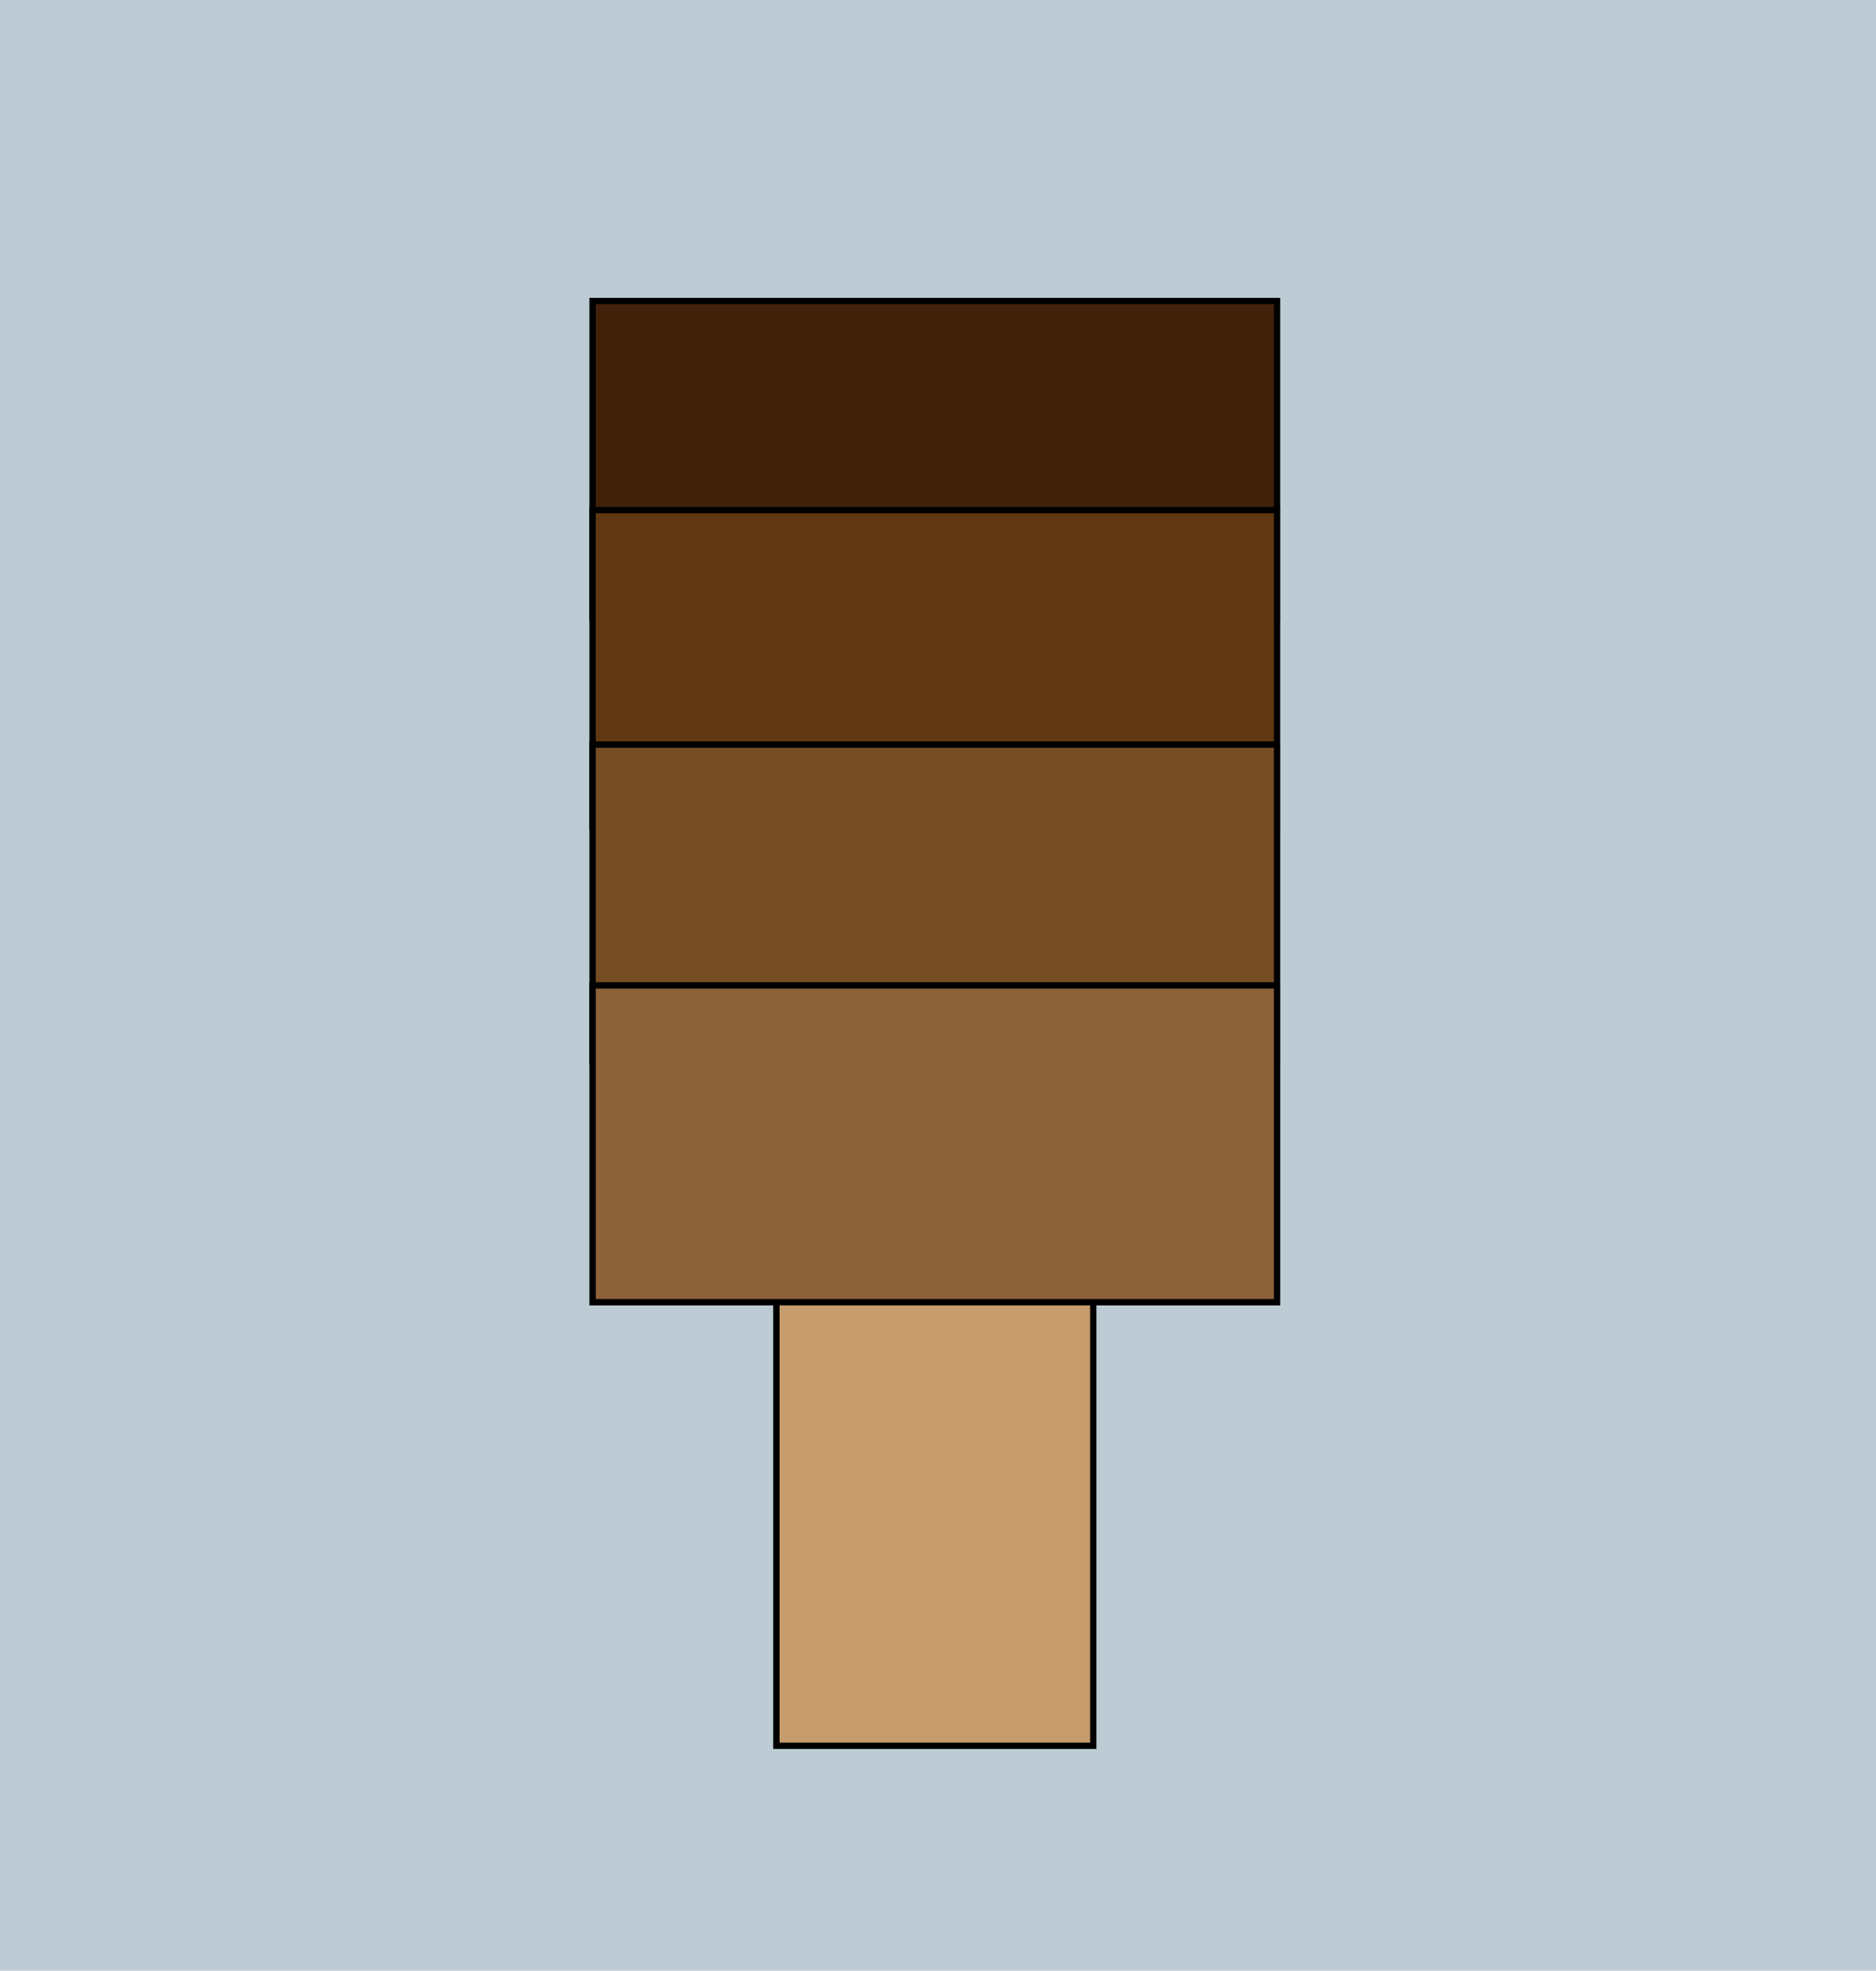 <svg xmlns="http://www.w3.org/2000/svg" viewBox="0 0 296 311"><defs><style>.cls-1{fill:#bdccd4;}.cls-2{fill:#c69c6d;}.cls-2,.cls-3,.cls-4,.cls-5,.cls-6{stroke:#000;stroke-miterlimit:10;}.cls-3{fill:#42210b;}.cls-4{fill:#603813;}.cls-5{fill:#754c24;}.cls-6{fill:#8c6239;}</style></defs><g id="Layer_2" data-name="Layer 2"><g id="Layer_1-2" data-name="Layer 1"><rect class="cls-1" width="296" height="311"/><rect class="cls-2" x="122.5" y="167.5" width="50" height="108"/><rect class="cls-3" x="93.5" y="47.5" width="108" height="50"/><rect class="cls-4" x="93.5" y="80.5" width="108" height="50"/><rect class="cls-5" x="93.5" y="117.5" width="108" height="50"/><rect class="cls-6" x="93.5" y="155.5" width="108" height="50"/></g></g></svg>